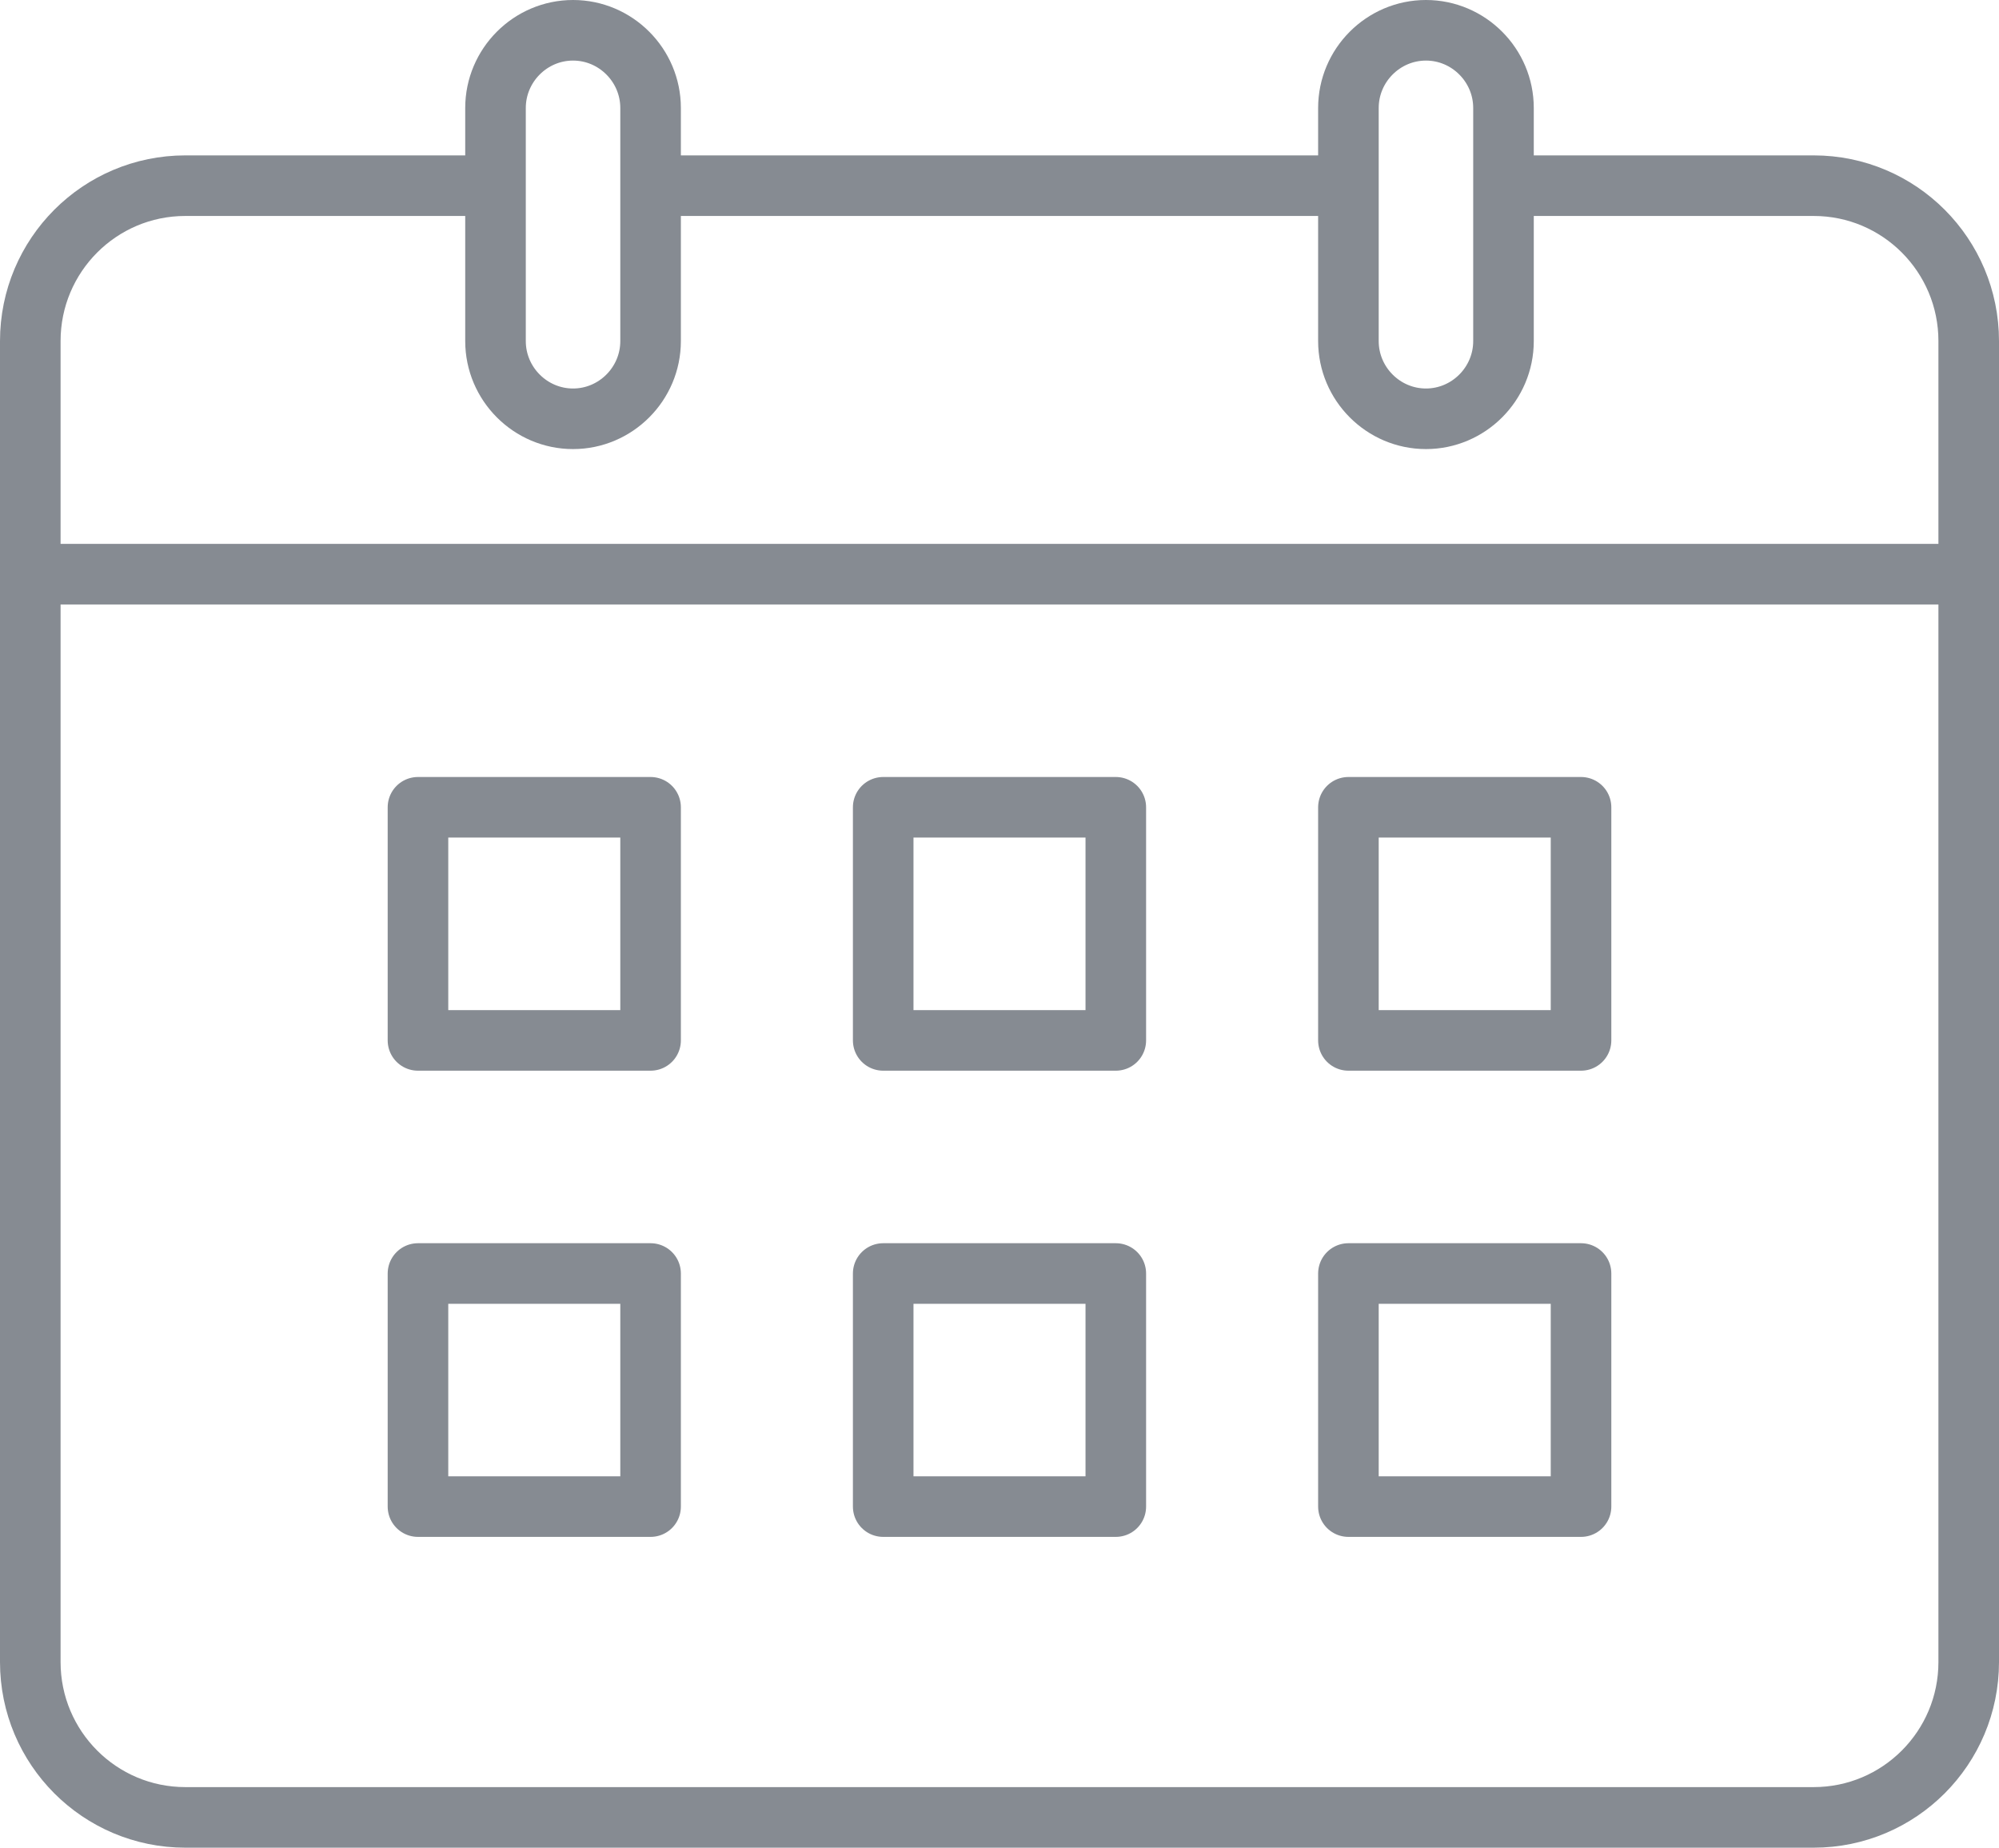 <svg width="66" height="61" viewBox="0 0 66 61" fill="none" xmlns="http://www.w3.org/2000/svg">
<path d="M49.64 6.13H59.88C62.709 6.13 65 8.426 65 11.261V54.87C65 57.704 62.709 60 59.88 60H6.12C3.291 60 1 57.704 1 54.87V11.261C1 8.426 3.291 6.13 6.12 6.13H16.36" stroke="#868B92" stroke-width="2" stroke-linejoin="round"/>
<path d="M21.48 6.13H44.52" stroke="#868B92" stroke-width="2" stroke-linejoin="round"/>
<path d="M1 18.956H65" stroke="#868B92" stroke-width="2" stroke-linecap="round" stroke-linejoin="round"/>
<path d="M21.48 11.261C21.48 12.672 20.328 13.826 18.92 13.826C17.512 13.826 16.36 12.672 16.36 11.261V3.565C16.36 2.154 17.512 1 18.92 1C20.328 1 21.48 2.154 21.48 3.565V11.261Z" stroke="#868B92" stroke-width="2" stroke-linecap="round" stroke-linejoin="round"/>
<path d="M49.64 11.261C49.64 12.672 48.488 13.826 47.08 13.826C45.672 13.826 44.52 12.672 44.52 11.261V3.565C44.52 2.154 45.672 1 47.08 1C48.488 1 49.64 2.154 49.64 3.565V11.261Z" stroke="#868B92" stroke-width="2" stroke-linecap="round" stroke-linejoin="round"/>
<path d="M21.48 26.652H13.8V34.348H21.48V26.652Z" stroke="#868B92" stroke-width="2" stroke-linejoin="round"/>
<path d="M36.84 26.652H29.16V34.348H36.84V26.652Z" stroke="#868B92" stroke-width="2" stroke-linejoin="round"/>
<path d="M52.2 26.652H44.52V34.348H52.2V26.652Z" stroke="#868B92" stroke-width="2" stroke-linejoin="round"/>
<path d="M21.48 42.044H13.8V49.739H21.48V42.044Z" stroke="#868B92" stroke-width="2" stroke-linejoin="round"/>
<path d="M36.84 42.044H29.16V49.739H36.84V42.044Z" stroke="#868B92" stroke-width="2" stroke-linejoin="round"/>
<path d="M52.2 42.044H44.52V49.739H52.2V42.044Z" stroke="#868B92" stroke-width="2" stroke-linejoin="round"/>
</svg>
